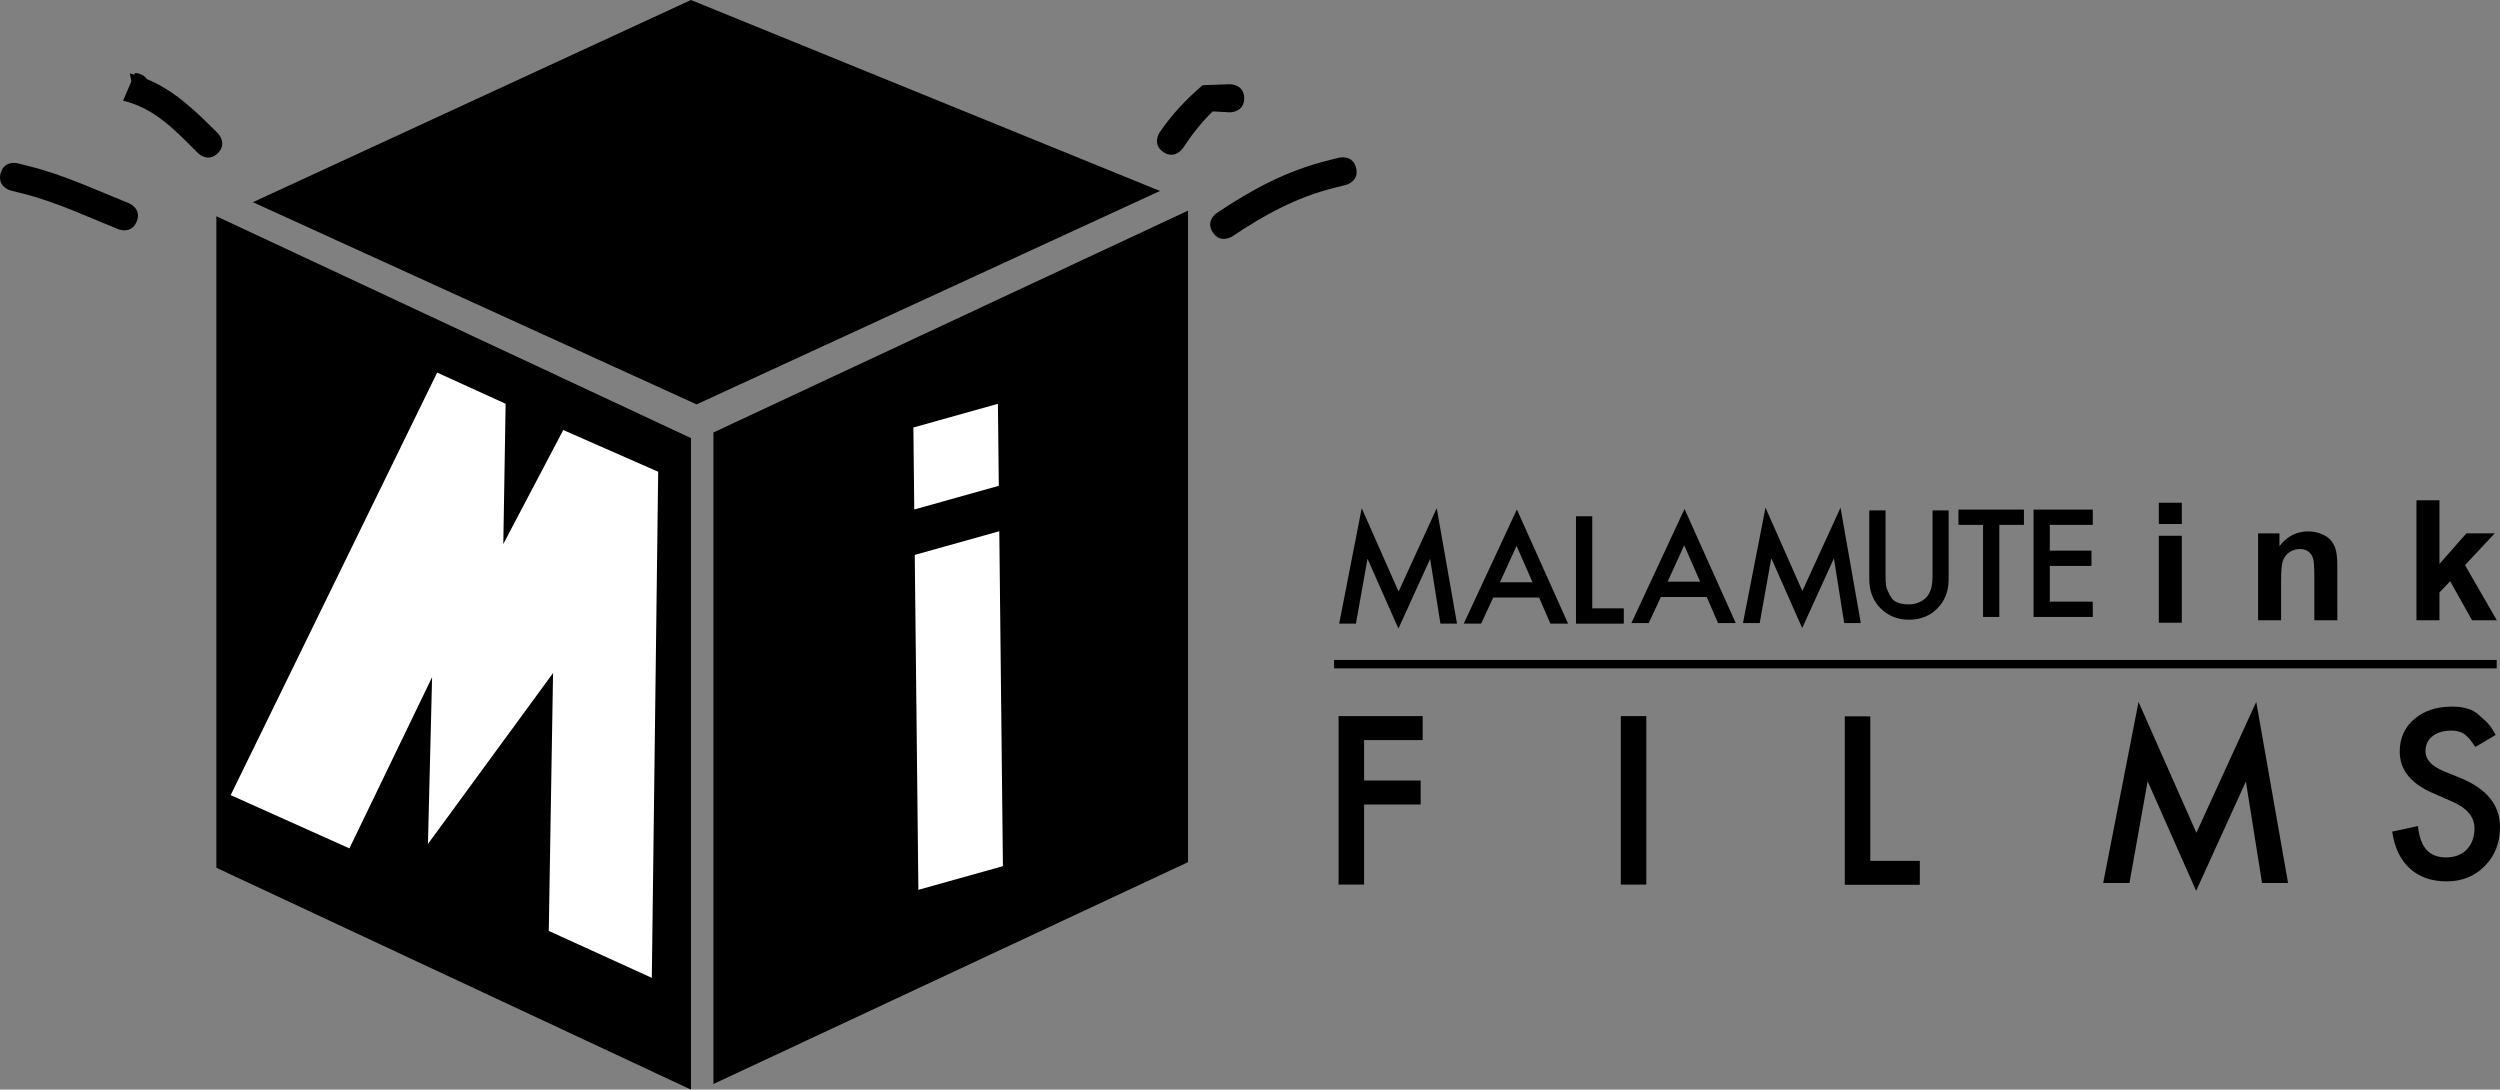 <svg version="1.1" xmlns="http://www.w3.org/2000/svg" xmlns:xlink="http://www.w3.org/1999/xlink" width="445.111" height="194" viewBox="0,0,445.111,194"><rect x="0" y="0" width="445.111" height="194" fill="#808080" stroke="none"/><g transform="translate(-10.227,-17.5)"><g data-paper-data="{&quot;isPaintingLayer&quot;:true}" fill-rule="nonzero" stroke-linejoin="miter" stroke-miterlimit="10" stroke-dasharray="" stroke-dashoffset="0" style="mix-blend-mode: normal"><path d="M48.75,172v-116l84.5,39.5v116z" fill="#000000" stroke="none" stroke-width="0" stroke-linecap="butt"/><path d="M100.252,89.39l-0.415,24.969l10.674,-20.296l16.902,7.429l-1.134,90.108l-18.346,-8.358l0.763,-45.911l-22.274,30.431l0.737,-29.692l-14.722,30.478l-21.138,-9.483l36.762,-75.23z" fill="#ffffff" stroke="#000000" stroke-width="0" stroke-linecap="round"/><path d="M284.253,123.888h-8.168l-2.149,4.643h-3.095l9.458,-20.319l9.114,20.319h-3.153zM283.078,121.165l-2.837,-6.477l-2.952,6.477z" fill="#000000" stroke="none" stroke-width="0.265" stroke-linecap="butt"/><path d="M382.835,110.952h-7.652v4.585h7.423v2.723h-7.423v6.362h7.652v2.723h-10.547v-19.116h10.547z" fill="#000000" stroke="none" stroke-width="0.265" stroke-linecap="butt"/><path d="M293.718,109.42v16.393h5.617v2.723h-8.512v-19.116z" fill="#000000" stroke="none" stroke-width="0.265" stroke-linecap="butt"/><path d="M248.661,128.531l4.012,-20.549l6.563,14.845l6.792,-14.845l3.611,20.549h-2.952l-1.834,-11.521l-5.646,12.409l-5.503,-12.438l-2.063,11.55z" fill="#000000" stroke="none" stroke-width="0.265" stroke-linecap="butt"/><path d="M366.195,110.952v16.393h-2.895v-16.393h-4.385v-2.723h11.664v2.723z" fill="#000000" stroke="none" stroke-width="0.265" stroke-linecap="butt"/><path d="M345.936,108.373v11.492c0,0.879 0.038,1.548 0.115,2.006c0.076,0.439 0.363,1.089 0.86,1.949c0.497,0.86 1.567,1.29 3.21,1.29c0.745,0 1.443,-0.172 2.092,-0.516c0.65,-0.344 1.108,-0.764 1.376,-1.261c0.287,-0.497 0.478,-0.994 0.573,-1.49c0.096,-0.497 0.143,-1.156 0.143,-1.977v-11.492h2.866v12.295c0,2.083 -0.669,3.802 -2.006,5.159c-1.318,1.337 -3,2.006 -5.044,2.006c-2.044,0 -3.735,-0.678 -5.073,-2.035c-1.337,-1.357 -2.006,-3.067 -2.006,-5.13v-12.295z" fill="#000000" stroke="none" stroke-width="0.265" stroke-linecap="butt"/><path d="M314.102,123.787h-8.168l-2.149,4.643h-3.095l9.458,-20.319l9.114,20.319h-3.153zM312.926,121.064l-2.837,-6.477l-2.952,6.477z" fill="#000000" stroke="none" stroke-width="0.265" stroke-linecap="butt"/><path d="M320.552,128.434l4.012,-20.549l6.563,14.845l6.792,-14.845l3.611,20.549h-2.952l-1.834,-11.521l-5.646,12.409l-5.503,-12.438l-2.063,11.55z" fill="#000000" stroke="none" stroke-width="0.265" stroke-linecap="butt"/><path d="M263.527,149.271h-10.433v7.195h10.073v4.272h-10.073v14.255h-4.542v-29.994h14.975z" fill="#000000" stroke="none" stroke-width="0.265" stroke-linecap="butt"/><path d="M303.346,144.999v29.994h-4.542v-29.994z" fill="#000000" stroke="none" stroke-width="0.265" stroke-linecap="butt"/><path d="M343.222,145.045v25.722h8.814v4.272h-13.356v-29.994z" fill="#000000" stroke="none" stroke-width="0.265" stroke-linecap="butt"/><path d="M454.574,148.342l-3.643,2.159c-0.69,-1.109 -1.334,-1.874 -1.934,-2.293c-0.6,-0.42 -1.364,-0.63 -2.293,-0.63c-1.409,0 -2.533,0.33 -3.373,0.989c-0.839,0.66 -1.259,1.559 -1.259,2.698c0,1.469 1.094,2.653 3.283,3.553l2.968,1.214c4.677,1.919 7.015,4.827 7.015,8.724c0,2.788 -0.899,5.096 -2.698,6.925c-1.799,1.829 -4.062,2.743 -6.79,2.743c-2.698,0 -4.887,-0.764 -6.565,-2.293c-1.679,-1.529 -2.728,-3.717 -3.148,-6.565l4.587,-0.989c0.21,1.919 0.719,3.328 1.529,4.227c0.809,0.899 1.964,1.349 3.463,1.349c1.559,0 2.788,-0.465 3.687,-1.394c0.929,-0.959 1.394,-2.218 1.394,-3.777c0,-2.099 -1.424,-3.732 -4.272,-4.902l-2.878,-1.259c-4.107,-1.709 -6.161,-4.212 -6.161,-7.51c0,-2.368 0.854,-4.287 2.563,-5.756c1.739,-1.499 3.972,-2.248 6.7,-2.248c2.129,0 3.702,0.465 4.722,1.394c1.049,0.899 1.694,1.514 1.934,1.844c0.27,0.3 0.66,0.899 1.169,1.799z" fill="#000000" stroke="none" stroke-width="0.265" stroke-linecap="butt"/><path d="M384.685,174.717l6.296,-32.243l10.298,23.294l10.658,-23.294l5.666,32.243h-4.632l-2.878,-18.078l-8.859,19.472l-8.634,-19.517l-3.238,18.122z" fill="#000000" stroke="none" stroke-width="0.265" stroke-linecap="butt"/><path d="M440.464,127.938v-21.363h4.095v11.337l4.794,-5.45h5.042l-5.29,5.654l5.669,9.822h-4.415l-3.891,-6.951l-1.909,1.996v4.955z" fill="#000000" stroke="none" stroke-width="0.265" stroke-linecap="butt"/><path d="M426.375,127.938h-4.095v-7.898c0,-1.671 -0.087,-2.749 -0.262,-3.235c-0.175,-0.495 -0.461,-0.879 -0.86,-1.151c-0.389,-0.272 -0.86,-0.408 -1.413,-0.408c-0.709,0 -1.345,0.194 -1.909,0.583c-0.563,0.389 -0.952,0.903 -1.166,1.545c-0.204,0.641 -0.306,1.826 -0.306,3.556v7.009h-4.095v-15.476h3.803v2.273c1.35,-1.749 3.05,-2.623 5.1,-2.623c0.903,0 1.729,0.165 2.477,0.495c0.748,0.321 1.311,0.733 1.69,1.239c0.389,0.505 0.656,1.078 0.801,1.72c0.155,0.641 0.233,1.559 0.233,2.754z" fill="#000000" stroke="none" stroke-width="0.265" stroke-linecap="butt"/><path d="M394.592,110.795v-3.789h4.095v3.789zM394.592,128.369v-15.476h4.095v15.476z" fill="#000000" stroke="none" stroke-width="0.265" stroke-linecap="butt"/><path d="M247.75,136.5v-1.5h207v1.5z" fill="#000000" stroke="none" stroke-width="0" stroke-linecap="butt"/><path d="M137.25,210.5v-116l84.5,-39.5v116z" data-paper-data="{&quot;index&quot;:null}" fill="#000000" stroke="none" stroke-width="0" stroke-linecap="butt"/><path d="M173.007,108.212l-0.158,-14.599l15.051,-4.217l0.158,14.599zM173.739,175.929l-0.645,-59.631l15.051,-4.217l0.645,59.631z" fill="#ffffff" stroke="none" stroke-width="0.265" stroke-linecap="butt"/><path d="M134.25,89.5l-79,-36l78,-36l83.5,34z" fill="#000000" stroke="none" stroke-width="0" stroke-linecap="butt"/><path d="M10.325,48.394c0.606,-2.425 3.032,-1.819 3.032,-1.819l2,0.5c6.339,1.585 11.805,4.203 17.822,6.604c0,0 2.321,0.928 1.393,3.25c-0.928,2.321 -3.25,1.393 -3.25,1.393c-5.81,-2.329 -11.057,-4.866 -17.178,-6.396l-2,-0.5c0,0 -2.425,-0.606 -1.819,-3.032z" fill="#000000" stroke="none" stroke-width="0.5" stroke-linecap="butt"/><path d="M36.379,31.584c4.991,2.066 8.641,5.661 12.639,9.648c0,0 1.768,1.768 0,3.536c-1.768,1.768 -3.536,0 -3.536,0c-4.031,-4.042 -7.703,-7.993 -13.339,-9.342l1.469,-3.436l-0.257,-1.415c0.26,0.067 0.517,0.139 0.77,0.213l0.123,-0.288c0,0 1.432,0 2.129,1.084z" fill="#000000" stroke="none" stroke-width="0.5" stroke-linecap="butt"/><path d="M231.75,34.998c0.002,2.5 -2.498,2.502 -2.498,2.502l-3.111,-0.163c-2.02,1.954 -3.762,4.204 -5.311,6.549c0,0 -1.387,2.08 -3.467,0.693c-2.08,-1.387 -0.693,-3.467 -0.693,-3.467c2.123,-3.159 4.79,-5.972 7.683,-8.445l4.895,-0.168c0,0 2.5,-0.002 2.502,2.498z" fill="#000000" stroke="none" stroke-width="0.5" stroke-linecap="butt"/><path d="M251.675,47.394c0.606,2.425 -1.819,3.032 -1.819,3.032l-2,0.5c-6.838,1.705 -12.363,4.749 -18.22,8.655c0,0 -2.08,1.387 -3.467,-0.693c-1.387,-2.08 0.693,-3.467 0.693,-3.467c6.336,-4.222 12.383,-7.491 19.78,-9.345l2,-0.5c0,0 2.425,-0.606 3.032,1.819z" fill="#000000" stroke="none" stroke-width="0.5" stroke-linecap="butt"/></g></g></svg>